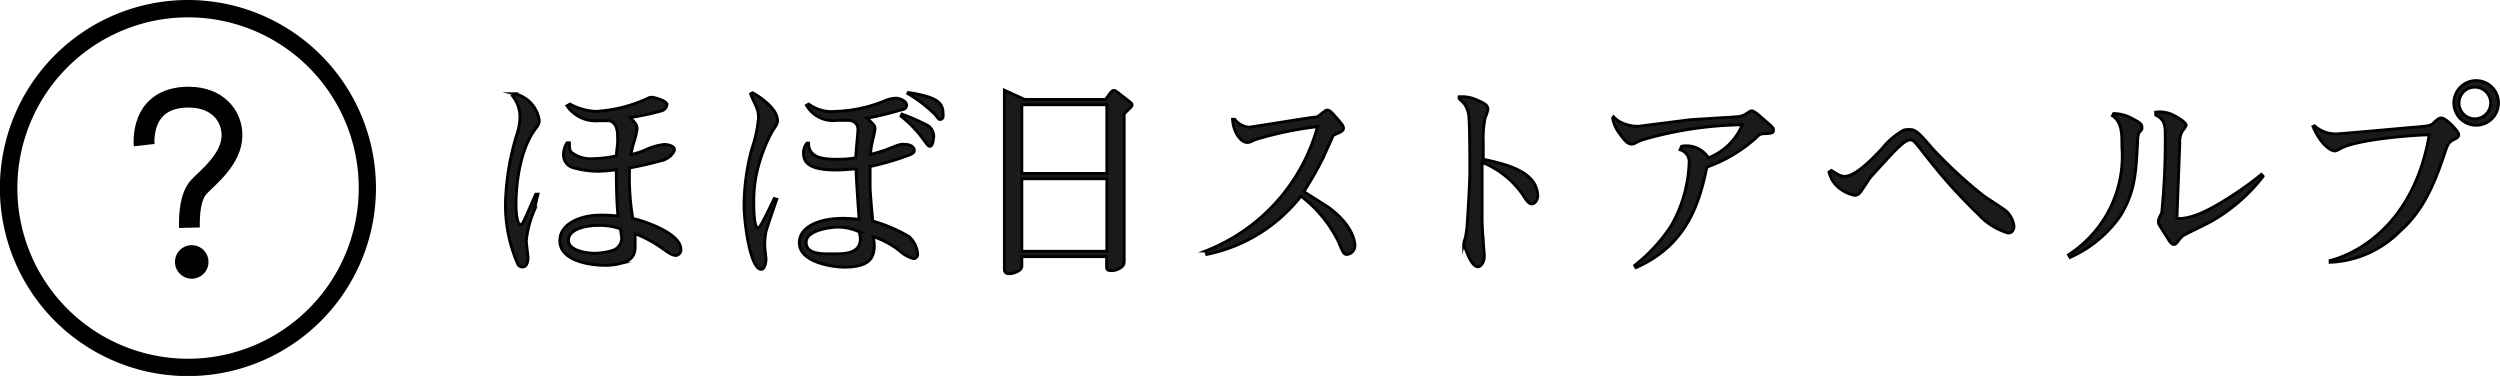 <svg xmlns="http://www.w3.org/2000/svg" viewBox="0 0 216.18 32.51"><defs><style>.cls-1{fill:#1a1a1a;stroke-width:0.25px;}.cls-1,.cls-2{stroke:#000;stroke-miterlimit:10;}.cls-2{fill:none;stroke-width:1.8px;}</style></defs><g id="レイヤー_2" data-name="レイヤー 2"><g id="レイヤー_1-2" data-name="レイヤー 1"><path class="cls-1" d="M46.19,11.3C45,13,44.62,15.8,44.62,17.66c0,.61.07,1.75.38,1.75.15,0,.21-.09.55-.85.13-.29.66-1.52.78-1.77l.19,0c-.08.32-.31,1.29-.36,1.5a8.83,8.83,0,0,0-.65,2.53c0,.22.15,1.33.15,1.51s-.07.75-.45.75a.43.43,0,0,1-.44-.25,12.67,12.67,0,0,1-1.06-5.28,21.75,21.75,0,0,1,.95-5.82,5.15,5.15,0,0,0,.3-1.59,2.92,2.92,0,0,0-.65-1.86l.21-.17a2.77,2.77,0,0,1,2.11,2.31C46.63,10.69,46.54,10.84,46.19,11.3ZM58.47,22.09c-.34,0-.67-.23-1.22-.63a10.72,10.72,0,0,0-2.33-1.25c0,.23,0,.72,0,1,0,.53,0,1.29-1.35,1.59a5,5,0,0,1-1.31.14c-1,0-3.85-.29-3.85-2.13,0-1.41,1.67-2.21,3.57-2.21a13.09,13.09,0,0,1,1.46.08c-.11-1-.15-2.91-.15-4a14.63,14.63,0,0,1-1.52.13,7.93,7.93,0,0,1-2.24-.32,1.13,1.13,0,0,1-.8-1.14,1.87,1.87,0,0,1,.3-1l.21,0c0,.36,0,.61.15.8a2.69,2.69,0,0,0,1.92.57,9.53,9.53,0,0,0,2-.25c0-.21,0-.3.09-1a6,6,0,0,0,0-.74c0-1.14-.63-1.29-.74-1.29l-.88,0a3,3,0,0,1-2.75-1.29L49.29,9a5,5,0,0,0,2.26.63A12.34,12.34,0,0,0,56,8.51a.72.72,0,0,1,.34-.1c.25,0,1.33.29,1.33.65a.62.62,0,0,1-.49.53,19.81,19.81,0,0,1-2.7.57c.47.49.61.63.61,1a8,8,0,0,1-.29,1.2,5.88,5.88,0,0,0-.23,1A6.61,6.61,0,0,0,55.73,13a5.2,5.2,0,0,1,1.73-.51c.15,0,.86.09.86.44,0,.17-.25.62-.88.89a30.17,30.17,0,0,1-3,.7,21.46,21.46,0,0,0,.28,4.37c.88.19,4.16,1.25,4.16,2.68A.5.5,0,0,1,58.47,22.09Zm-4.81-2.3a5.52,5.52,0,0,0-1.88-.3c-1,0-2.62.26-2.62,1.29s2,1.12,2.16,1.12A5.64,5.64,0,0,0,53,21.65a1.15,1.15,0,0,0,.76-1.16C53.72,20.32,53.7,20.21,53.66,19.79Z"/><path class="cls-1" d="M66.75,11.41a14.13,14.13,0,0,0-1.35,3.71,11.85,11.85,0,0,0-.22,2.41c0,.36,0,2.17.36,2.17.11,0,.19-.14.28-.29.36-.63.93-1.82,1.12-2.24l.23.06c-.15.43-.83,2.39-.93,2.79a6.06,6.06,0,0,0-.11,1.27c0,.19.11,1,.11,1.12s-.06.88-.42.88c-.93,0-1.48-3.95-1.48-5.57A19.27,19.27,0,0,1,65,12.91a11.49,11.49,0,0,0,.59-2.73,2.41,2.41,0,0,0-.24-1.06c-.33-.71-.36-.78-.44-1l.17-.1c.49.27,2.15,1.33,2.15,2.38C67.25,10.65,67.19,10.73,66.75,11.41ZM79,22.36a2.74,2.74,0,0,1-1.16-.63,7.36,7.36,0,0,0-2.34-1.27,3.35,3.35,0,0,1,.1.79c0,1.16-.55,1.85-2.62,1.85-.78,0-3.86-.34-3.86-2.11,0-1.41,1.77-2.11,3.78-2.11a11.72,11.72,0,0,1,1.39.09c-.19-2.62-.23-3.41-.27-4.36-.4,0-1,.09-1.67.09-2.24,0-2.87-.55-2.87-1.46a1.32,1.32,0,0,1,.29-.86h.15c0,1.39,1.54,1.39,2.54,1.39A7.39,7.39,0,0,0,74,13.64c0-.38.19-2.21.19-2.47s-.17-.76-.85-.76l-1,0a2.65,2.65,0,0,1-2.6-1.3L69.93,9a3.33,3.33,0,0,0,2.35.63,12,12,0,0,0,4.22-.91,2.7,2.7,0,0,1,1-.23c.21,0,.89.21.89.59s-.3.38-.63.47a26.47,26.47,0,0,1-2.79.67c.08.07.42.39.48.47a.54.54,0,0,1,.21.44c0,.21-.23,1.14-.27,1.33a5.17,5.17,0,0,0-.11.89,12.91,12.91,0,0,0,1.5-.46c1-.41,1.08-.41,1.36-.41.9,0,.92.47.92.51,0,.28-.27.36-.92.59a23.85,23.85,0,0,1-2.9.82c0,.36,0,.89,0,1.72,0,.5.17,2.4.23,3a13,13,0,0,1,3.15,1.35A2.26,2.26,0,0,1,79.35,22,.36.36,0,0,1,79,22.36Zm-4.68-2.3a4.43,4.43,0,0,0-1.93-.42c-.38,0-2.68.21-2.68,1.31s1.48,1,2.49,1,2.2-.07,2.2-1.34A3.17,3.17,0,0,0,74.29,20.06Zm6.1-7.41c-.13,0-.17-.06-.51-.5a9.76,9.76,0,0,0-2-2.1L78,9.87a18.15,18.15,0,0,1,2.26,1,1.13,1.13,0,0,1,.48,1C80.7,12,80.7,12.65,80.39,12.65Zm.9-2.32c-.12,0-.14,0-.42-.38a11.89,11.89,0,0,0-2.4-1.86L78.55,8c2.75.43,3,1,3,1.91C81.57,10,81.57,10.33,81.29,10.33Z"/><path class="cls-1" d="M88.6,8.6h7L96,8.05c.14-.15.19-.23.33-.23s.24.12.37.21l1,.78c.12.1.19.15.19.27s-.06.15-.68.76V22.37c0,.42,0,.58-.31.78a1.35,1.35,0,0,1-.81.25c-.4,0-.4-.19-.4-.34v-.87H88.36v.72a.48.48,0,0,1-.19.45,1.63,1.63,0,0,1-.88.31c-.44,0-.44-.27-.44-.52V7.8Zm7.11.46H88.36V15h7.35Zm0,6.4H88.36v6.27h7.35Z"/><path class="cls-1" d="M116.51,22c-.3,0-.34-.06-.78-1.12a11.23,11.23,0,0,0-3.23-3.92A13.85,13.85,0,0,1,104.35,22l-.09-.3a16.1,16.1,0,0,0,9.67-10.75,31.6,31.6,0,0,0-5.38,1.12c-.4.19-.51.25-.68.25-.61,0-1.22-.92-1.29-2l.19,0A1.74,1.74,0,0,0,108,11c.15,0,4.67-.74,5.57-.86.38,0,.41-.09.79-.38s.31-.23.44-.23.25.06.76.65.61.7.61.91-.19.31-.59.48-.28.15-.53.68c-.1.21-.52,1.12-.59,1.31a28.66,28.66,0,0,1-1.71,3c.34.25,1.94,1.22,2.24,1.45,2,1.5,2.17,2.91,2.17,3.21A.77.77,0,0,1,116.51,22Z"/><path class="cls-1" d="M132.45,17.63c-.15,0-.32-.08-.64-.59a7.76,7.76,0,0,0-3.65-3c0,1.11,0,2.83,0,3.92,0,.19,0,.38,0,.57a20.19,20.19,0,0,0,.1,2.24c0,.42.09,1,.09,1.39,0,.58-.34.91-.55.91-.66,0-1.23-2-1.23-2.05a4.42,4.42,0,0,1,.15-.48c.08-.49.11-.65.13-.87.08-1.09.25-4,.25-4.73s0-4.56-.11-5.06a2.31,2.31,0,0,0-.33-.85c-.07-.1-.43-.44-.49-.51V8.37a3.12,3.12,0,0,1,1.65.33c.63.26.84.43.84.78a4.41,4.41,0,0,1-.23.7,8.44,8.44,0,0,0-.17,2.07c0,.51,0,1.06,0,1.52,2,.44,4.71,1.06,4.71,3.23C132.89,17.49,132.62,17.63,132.45,17.63Z"/><path class="cls-1" d="M152.82,11.55c-.63,0-.7.09-1,.4a12.82,12.82,0,0,1-4.22,2.5c-.57,2.63-1.48,6.67-6.14,8.69l-.11-.19a14.27,14.27,0,0,0,3.15-3.42,11.71,11.71,0,0,0,1.56-5.4,1.08,1.08,0,0,0-.78-1.18l.13-.3a2.25,2.25,0,0,1,2.32,1,5.22,5.22,0,0,0,2.93-2.86A32.26,32.26,0,0,0,142.35,12a4,4,0,0,0-1,.4.69.69,0,0,1-.25.06c-.34,0-.63-.31-1-.84a3.12,3.12,0,0,1-.65-1.4l.08-.12a2.2,2.2,0,0,0,.74.53,3.37,3.37,0,0,0,1.27.29h.16l4.48-.57,4-.25a1.67,1.67,0,0,0,.8-.25c.32-.2.36-.26.49-.26s.29.06,1.16.84c.66.56.72.64.72.77C153.39,11.51,153.2,11.51,152.82,11.55Z"/><path class="cls-1" d="M173.65,20.15a5.67,5.67,0,0,1-2.57-1.61,46.42,46.42,0,0,1-4.23-4.66c-.33-.41-1.16-1.5-1.35-1.67a.52.52,0,0,0-.33-.11c-.47,0-1.25.85-2.49,2.2-.26.29-1,1.07-1.1,1.26-.24.38-.7,1.06-.74,1.1a.59.59,0,0,1-.47.23,3.16,3.16,0,0,1-1.43-.71,2.48,2.48,0,0,1-.78-1.31l.21-.13c.65.44.9.51,1.14.51,1.07,0,2.83-2,3.19-2.35a6.49,6.49,0,0,1,1.9-1.64,1.47,1.47,0,0,1,.46-.06c.46,0,.66,0,2,1.6a40.47,40.47,0,0,0,4.48,4.14c.53.36,1.4.91,1.92,1.29a2.18,2.18,0,0,1,.7,1.37C174.12,19.89,174,20.15,173.65,20.15Z"/><path class="cls-1" d="M184.93,11.53a3.15,3.15,0,0,0-.09.74c-.14,2.7-.21,4.27-1.45,6.34A10.43,10.43,0,0,1,179,22.26l-.13-.23a10.16,10.16,0,0,0,4.62-9.29c0-1.19,0-2.18-.82-2.73l.1-.19a3.42,3.42,0,0,1,1.71.49c.53.27.74.42.74.69S185.16,11.24,184.93,11.53Zm6.31,7.6c-.36.21-2.36,1.16-2.47,1.25a3.49,3.49,0,0,0-.47.53c-.1.12-.18.23-.33.23s-.32-.19-.47-.44l-.73-1.16a.7.7,0,0,1-.13-.36c0-.15,0-.21.29-.78a63.1,63.1,0,0,0,.3-6.93c0-.91-.25-1.22-.82-1.52V9.7a2.6,2.6,0,0,1,1.47.23c.61.29,1.16.7,1.16.9a1.55,1.55,0,0,1-.27.43,1.69,1.69,0,0,0-.28,1.1l-.25,6.54c.55,0,1.56,0,3.89-1.43a29.24,29.24,0,0,0,3.42-2.39l.15.17A15.21,15.21,0,0,1,191.24,19.13Z"/><path class="cls-1" d="M212.2,12.06c-.44.23-.52.34-.82,1.25-1,3-2,5.06-3.89,6.73a9,9,0,0,1-6,2.64v-.15c2.34-.59,7.26-3.16,8.57-10.87-1.06,0-6.33.36-7.77,1.24-.21.11-.26.15-.4.15-.42,0-1.29-.69-1.88-2.11l.13-.06a2.73,2.73,0,0,0,1.89.7c.28,0,5.48-.47,6.38-.55,1.59-.13,1.78-.15,2-.38.4-.36.49-.45.7-.45.4,0,1.5,1.16,1.5,1.44S212.29,12,212.2,12.06Zm1.92-1.23a1.93,1.93,0,0,1,0-3.86,1.93,1.93,0,1,1,0,3.86Zm0-3.29a1.37,1.37,0,1,0,0,2.73,1.37,1.37,0,0,0,0-2.73Z"/><path d="M16.26,1.5A14.76,14.76,0,1,1,1.5,16.26,14.77,14.77,0,0,1,16.26,1.5m0-1.5A16.26,16.26,0,1,0,32.51,16.26,16.26,16.26,0,0,0,16.26,0Z"/><path class="cls-2" d="M12.47,12.55S12,8.4,16.32,8.4c2.41,0,3.74,1.54,3.74,3.3,0,2.09-2.15,3.68-2.87,4.47s-.84,2.29-.81,3.52"/><circle cx="16.58" cy="22.65" r="1.45"/></g></g></svg>